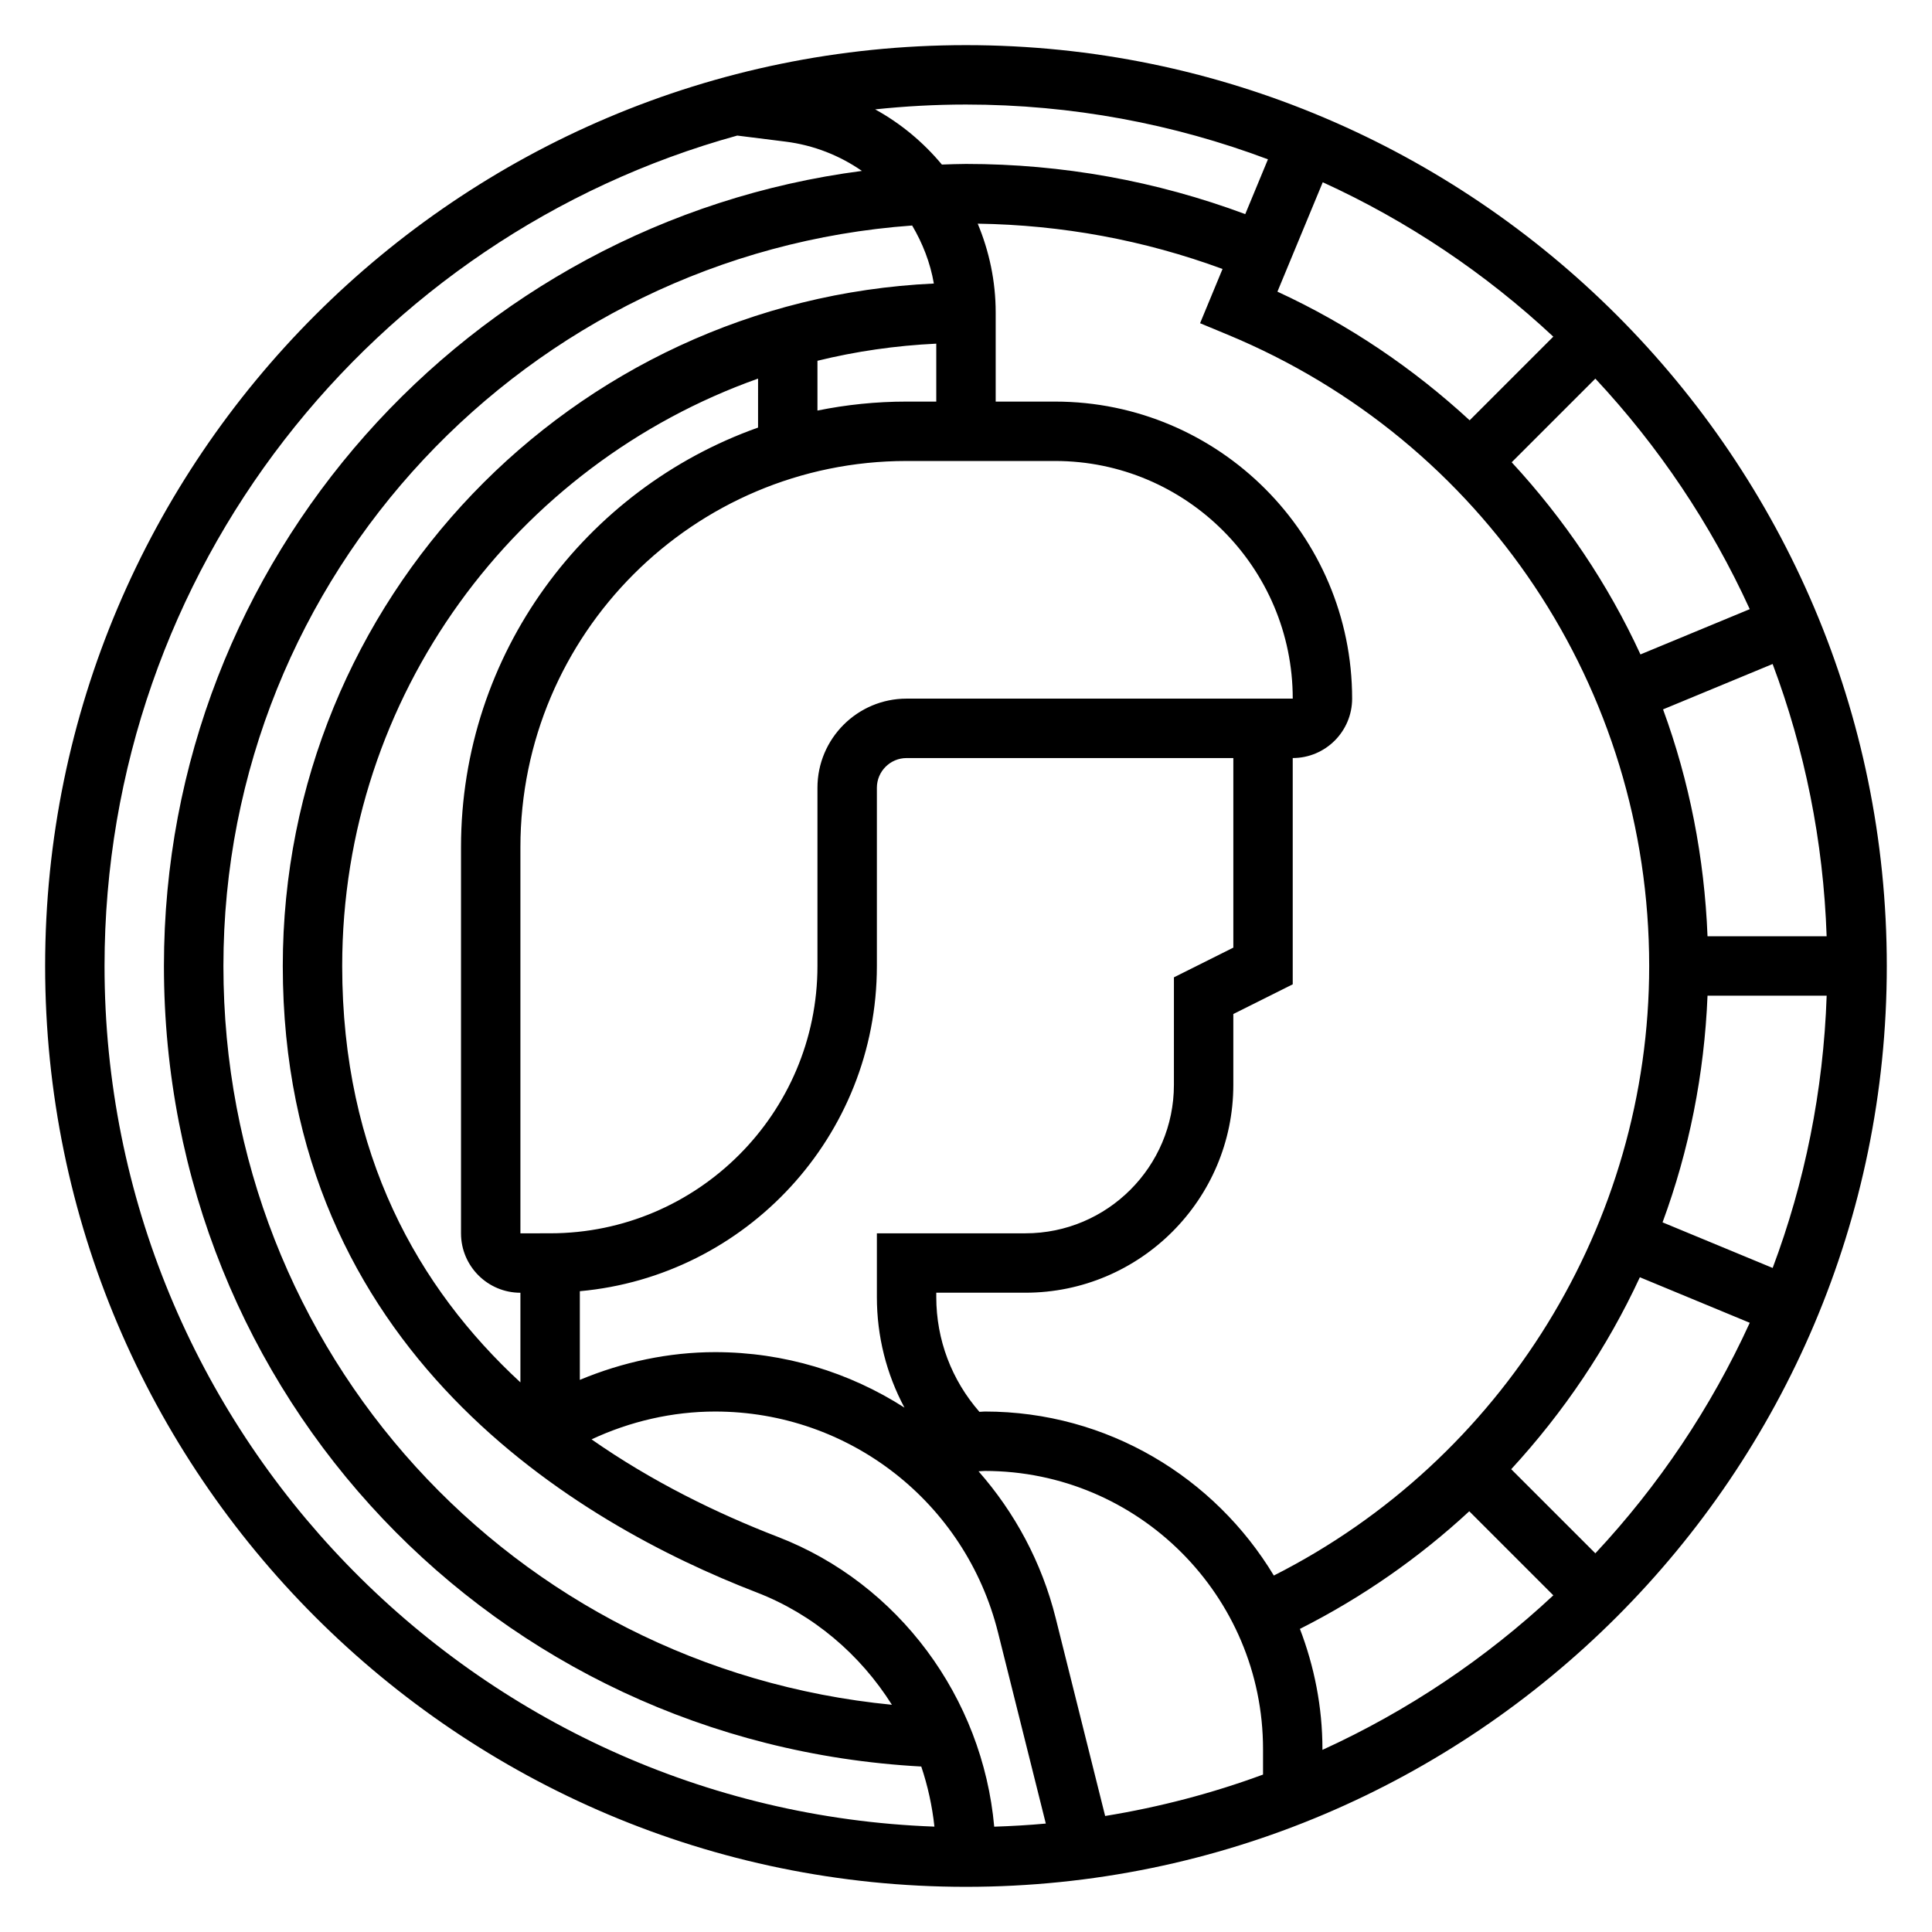 <?xml version="1.0" encoding="UTF-8"?>
<!-- Uploaded to: SVG Repo, www.svgrepo.com, Generator: SVG Repo Mixer Tools -->
<svg fill="#000000" width="800px" height="800px" version="1.1" viewBox="144 144 512 512" xmlns="http://www.w3.org/2000/svg">
 <path d="m400 155.96c-134.56 0-244.04 109.48-244.04 244.04 0 134.55 109.48 244.03 244.03 244.03 134.55 0 244.03-109.48 244.03-244.03 0.004-134.56-109.47-244.04-244.03-244.04zm-14.266 47.809c2.762 4.691 4.801 9.84 5.746 15.367-95.895 4.469-172.54 83.883-172.54 180.86 0 102.27 78.648 147.9 125.53 165.99 15.082 5.816 27.504 16.484 35.895 29.797-100.38-9.785-177.16-93.262-177.16-195.79 0-103.71 80.656-188.89 182.54-196.23zm158.88 62.738 22.168-22.168c16.734 17.918 30.605 38.527 40.918 61.094l-28.961 11.996c-8.605-18.676-20.168-35.816-34.125-50.922zm-11.141-11.121c-14.879-13.707-31.93-25.324-50.941-34.094l12.012-28.992c22.57 10.312 43.18 24.184 61.094 40.918zm-64.172-22.711c67.887 28.148 111.75 93.824 111.75 167.32 0 68.289-38.848 130.86-99.473 161.54-15.664-25.988-44.082-43.465-76.578-43.465-0.48 0-0.961 0.078-1.441 0.086-7.375-8.445-11.438-19.113-11.438-30.426v-1.148h23.617c30.387 0 55.105-24.719 55.105-55.105v-18.75l15.742-7.871v-59.969c8.684 0 15.742-7.062 15.742-15.742 0-43.406-35.312-78.719-78.719-78.719h-15.742v-23.613c0-8.312-1.723-16.254-4.762-23.539 22.348 0.332 44.121 4.363 64.879 12.008l-5.953 14.375zm-85.051 96.469c-13.02 0-23.617 10.598-23.617 23.617v47.23c0 39.062-31.789 70.848-70.848 70.848l-7.871 0.008v-102.34c0-56.426 45.91-102.34 102.34-102.34h39.359c34.723 0 62.977 28.254 62.977 62.977zm7.871-78.719h-7.871c-8.086 0-15.98 0.828-23.617 2.379v-13.195c10.172-2.496 20.688-4.023 31.488-4.535zm-47.23 6.887c-45.785 16.266-78.719 59.898-78.719 111.2v102.34c0 8.684 7.062 15.742 15.742 15.742v23.75c-27.055-24.984-47.23-60.355-47.23-110.34 0-71.809 46.105-132.9 110.21-155.67zm-47.23 228.87c44.066-3.988 78.719-41.098 78.719-86.188v-47.23c0-4.336 3.535-7.871 7.871-7.871h86.594v50.238l-15.742 7.871-0.004 28.48c0 21.703-17.656 39.359-39.359 39.359h-39.359v16.895c0 10.391 2.535 20.387 7.312 29.301-14.586-9.355-31.859-14.707-50.184-14.707-12.281 0-24.512 2.621-35.848 7.352zm52.48 65.109c-16.215-6.258-33.379-14.664-49.375-25.844 10.211-4.777 21.461-7.375 32.742-7.375 35.535 0 66.359 24.074 74.973 58.543l12.668 50.648c-4.519 0.418-9.086 0.676-13.672 0.828-3.066-34.188-25.305-64.434-57.336-76.801zm73.621 21.5c-3.707-14.824-10.871-28-20.438-38.879 0.559-0.008 1.117-0.094 1.676-0.094 40.645 0 73.715 33.07 73.715 73.711v6.754c-13.398 4.938-27.402 8.621-41.84 10.973zm64.73 2.883c16.555-8.359 31.605-18.887 44.879-31.172l22.277 22.277c-17.941 16.758-38.582 30.637-61.188 40.957v-0.203c-0.004-11.234-2.176-21.941-5.969-31.859zm55.992-42.32c13.91-15.113 25.465-32.242 34.094-50.867l29.125 12.066c-10.312 22.57-24.184 43.18-40.918 61.094zm40.109-65.418c7.031-19.027 11.074-39.266 11.918-60.07h31.574c-0.867 25.301-5.832 49.57-14.312 72.156zm11.918-75.816c-0.828-20.898-4.824-41.148-11.785-60.125l29.039-12.027c8.477 22.586 13.453 46.855 14.312 72.156zm-116.49-205.9-6.016 14.523c-23.641-8.793-48.492-13.297-74.012-13.297-2.141 0-4.258 0.102-6.383 0.164-4.914-5.894-10.887-10.895-17.688-14.625 7.906-0.832 15.938-1.281 24.07-1.281 28.148 0 55.109 5.156 80.027 14.516zm-308.32 213.77c0-104.89 71.129-193.43 167.68-220.06l12.762 1.598c7.504 0.938 14.398 3.691 20.27 7.769-104.21 13.562-184.97 102.85-184.97 210.7 0 113.88 87.727 206.01 200.7 212.15 1.723 5.125 2.898 10.453 3.488 15.926-122.02-4.426-219.93-105-219.93-228.08z"/>
</svg>
